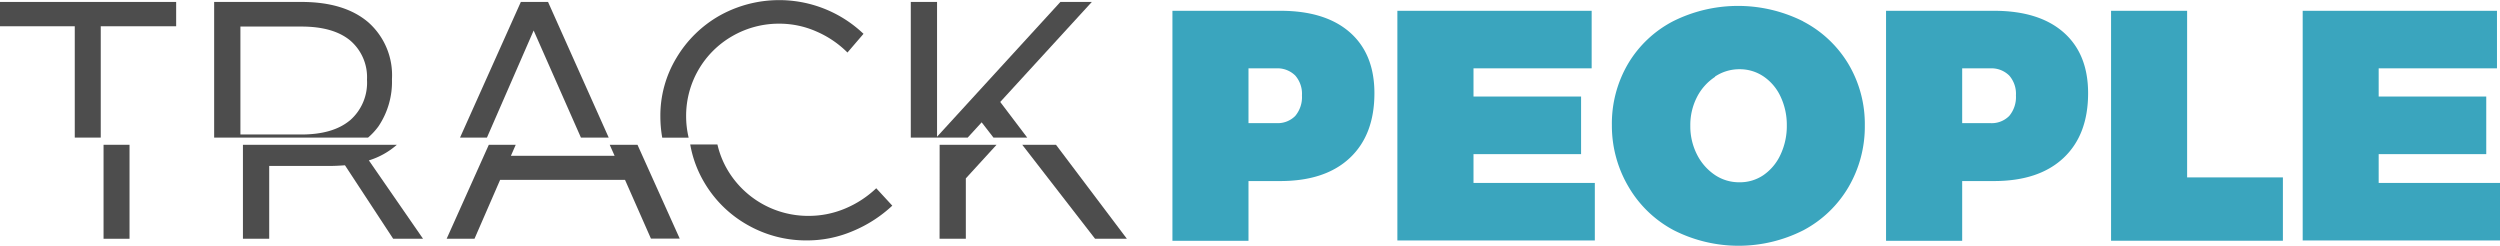 <svg xmlns="http://www.w3.org/2000/svg" viewBox="0 0 347.42 34.18"><defs><style>.cls-1{fill:#3aa5be;}.cls-2{fill:#4d4d4d;}</style></defs><title>Recurso 2</title><g id="Capa_2" data-name="Capa 2"><g id="Capa_1-2" data-name="Capa 1"><path class="cls-1" d="M187.58,4.49q3.42,3,3.42,8.46,0,5.79-3.42,9t-9.66,3.21H173.5v8.3H162.93V1.5h15Q184.16,1.5,187.58,4.49ZM180,16.11a4.07,4.07,0,0,0,.93-2.85A3.84,3.84,0,0,0,180,10.5a3.51,3.51,0,0,0-2.67-1H173.5v7.61h3.87A3.42,3.42,0,0,0,180,16.11Z"/><path class="cls-1" d="M194.19,1.5h27v8H204.77v3.92h14.95v8H204.77v4h16.86v8H194.19Z"/><path class="cls-1" d="M250.62,3a15.82,15.82,0,0,1,6.27,5.93,16.32,16.32,0,0,1,2.26,8.52A16.65,16.65,0,0,1,256.88,26a15.87,15.87,0,0,1-6.27,6,19.89,19.89,0,0,1-18,0,15.87,15.87,0,0,1-6.27-6A16.65,16.65,0,0,1,224,17.41a16.41,16.41,0,0,1,2.26-8.57,15.65,15.65,0,0,1,6.27-5.9,20.18,20.18,0,0,1,18,0Zm-12.28,7.68a7.35,7.35,0,0,0-2.51,2.8,8.49,8.49,0,0,0-.93,4,8.62,8.62,0,0,0,.93,4,7.48,7.48,0,0,0,2.51,2.85,6,6,0,0,0,3.4,1,5.78,5.78,0,0,0,3.33-1,7,7,0,0,0,2.37-2.85,9.34,9.34,0,0,0,.87-4.06,9.19,9.19,0,0,0-.87-4,6.84,6.84,0,0,0-2.37-2.8,5.88,5.88,0,0,0-3.33-1A6.1,6.1,0,0,0,238.33,10.64Z"/><path class="cls-1" d="M286.76,4.49q3.42,3,3.42,8.46,0,5.79-3.42,9t-9.66,3.21h-4.42v8.3H262.1V1.5h15Q283.34,1.5,286.76,4.49Zm-7.54,11.62a4.07,4.07,0,0,0,.93-2.85,3.84,3.84,0,0,0-.93-2.76,3.51,3.51,0,0,0-2.67-1h-3.87v7.61h3.87A3.42,3.42,0,0,0,279.22,16.11Z"/><path class="cls-1" d="M293.37,1.5h10.57V24.65h13.31v8.8H293.37Z"/><path class="cls-1" d="M320,1.5h27v8H330.56v3.92h14.95v8H330.56v4h16.86v8H320Z"/><path class="cls-2" d="M14,3.65H24.48V.27H0V3.65H10.39V19.12H14Z"/><path class="cls-2" d="M14.39,20.12V33.18H18V20.12Z"/><path class="cls-2" d="M55.15,20.12H33.76V33.18h3.65V23.06h8.48q.77,0,2.05-.09l6.7,10.21h4.15L51.26,22.29A10.56,10.56,0,0,0,55.15,20.12Z"/><path class="cls-2" d="M52.6,17.55A11.08,11.08,0,0,0,54.47,11a9.8,9.8,0,0,0-3.3-7.91Q47.86.27,41.89.27H29.76V19.12H51.15A9.24,9.24,0,0,0,52.6,17.55Zm-4-.8q-2.35,1.94-6.72,1.94H33.41v-15h8.48q4.38,0,6.72,1.89A6.7,6.7,0,0,1,51,11.08,6.93,6.93,0,0,1,48.61,16.75Z"/><path class="cls-2" d="M74.16,4.24l6.57,14.88h3.86L76.16.27H72.38L63.93,19.12h3.74Z"/><path class="cls-2" d="M84.73,20.12l.68,1.53H71l.67-1.53H67.93L62.07,33.18h3.87L69.5,25H86.86l3.6,8.16h4L88.59,20.12Z"/><path class="cls-2" d="M95.35,16.18A12.76,12.76,0,0,1,101.8,5a12.93,12.93,0,0,1,6.54-1.71,12.74,12.74,0,0,1,5.08,1.07,13.87,13.87,0,0,1,4.35,2.94L120,4.7a17,17,0,0,0-20-2.53,16.36,16.36,0,0,0-6,5.88,15.49,15.49,0,0,0-2.23,8.14,16.79,16.79,0,0,0,.26,2.94H95.7A12.82,12.82,0,0,1,95.35,16.18Z"/><path class="cls-2" d="M117.4,29a13,13,0,0,1-5.06,1,13,13,0,0,1-11.26-6.43,12.5,12.5,0,0,1-1.38-3.49H95.92a15.61,15.61,0,0,0,1.95,5.27,16.17,16.17,0,0,0,6,5.9,16.41,16.41,0,0,0,8.29,2.16,16.18,16.18,0,0,0,6.36-1.3A18.34,18.34,0,0,0,124,28.58l-2.23-2.42A14.21,14.21,0,0,1,117.4,29Z"/><path class="cls-2" d="M130.57,33.18h3.65V24.79l4.27-4.67h-7.91Z"/><path class="cls-2" d="M139,14.17,151.73.27h-4.37L130.22,19V.27h-3.65V19.12h7.91L136.42,17l1.64,2.12h4.69Z"/><path class="cls-2" d="M142.06,20.12l10.12,13.06h4.42l-9.85-13.06Z"/></g></g></svg>
